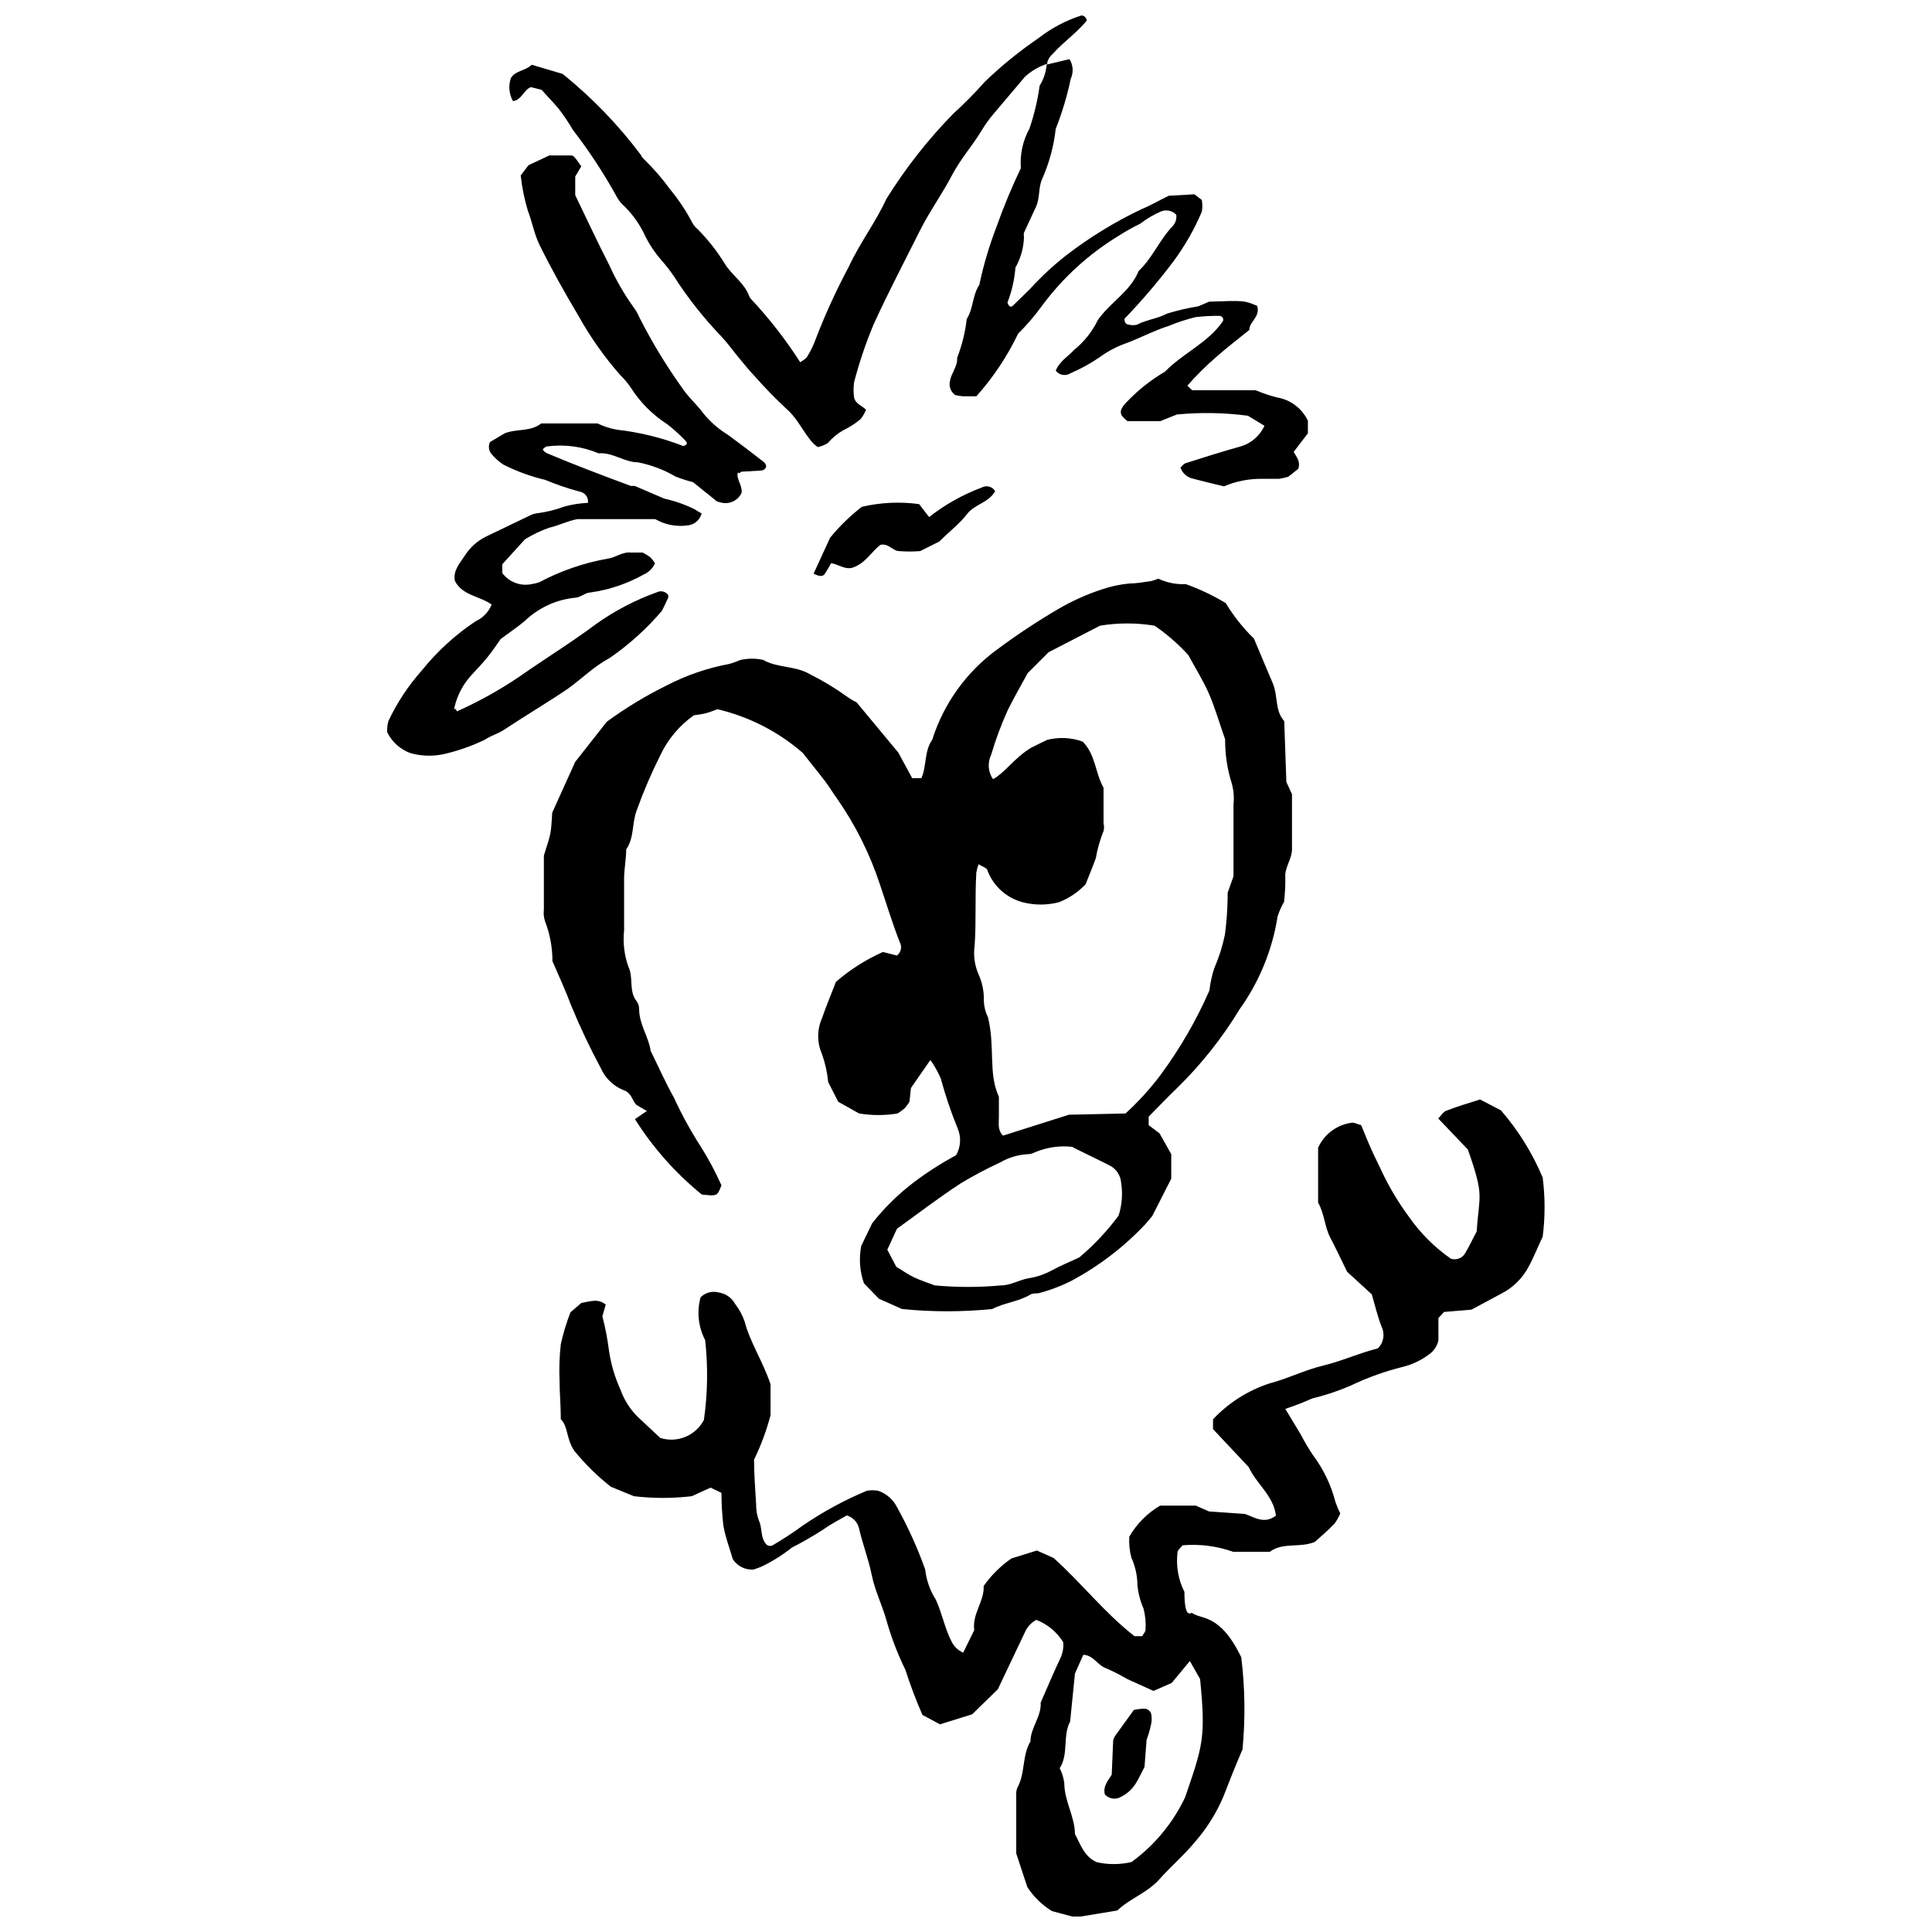 <?xml version="1.0" encoding="UTF-8"?>
<!-- Uploaded to: ICON Repo, www.svgrepo.com, Generator: ICON Repo Mixer Tools -->
<svg width="800px" height="800px" version="1.1" viewBox="144 144 512 512" xmlns="http://www.w3.org/2000/svg">
 <defs>
  <clipPath id="b">
   <path d="m292 435h262v216.9h-262z"/>
  </clipPath>
  <clipPath id="a">
   <path d="m278 148.09h155v114.91h-155z"/>
  </clipPath>
 </defs>
 <path d="m366.14 435.98-2.656-5.203h-0.004c-0.242-2.551-0.801-5.062-1.66-7.477-1.32-2.996-1.32-6.41 0-9.41 1.164-3.379 2.547-6.644 3.711-9.688 3.738-3.238 7.938-5.906 12.457-7.918l3.711 0.941h-0.004c1.117-0.844 1.426-2.391 0.723-3.598-1.938-4.984-3.488-10.078-5.203-15.168l-0.004-0.004c-2.676-8.16-6.535-15.883-11.457-22.918-1.051-1.441-1.938-2.988-3.047-4.43-1.938-2.547-3.984-5.039-5.981-7.586-6.477-5.633-14.23-9.602-22.586-11.57-1.051 0.387-2.047 0.773-3.047 1.051-0.996 0.277-2.106 0.387-3.211 0.555-3.805 2.688-6.856 6.309-8.859 10.52-2.391 4.777-4.5 9.695-6.309 14.727-1.273 3.379-0.609 7.254-2.769 10.297 0 2.492-0.5 4.984-0.555 7.473v14.008c-0.34 3.219 0.039 6.469 1.109 9.523 1.496 2.988 0 6.531 2.269 9.301 0.402 0.586 0.617 1.281 0.609 1.992 0 4.098 2.547 7.418 3.047 11.074 2.047 4.152 3.93 8.414 6.199 12.457 2.031 4.445 4.383 8.734 7.031 12.844 2.094 3.312 3.945 6.769 5.535 10.352-1.105 2.879-1.105 2.879-5.203 2.438-6.957-5.652-12.941-12.402-17.719-19.984l3.156-2.16-2.769-1.605c-1.164-1.164-1.219-3.156-3.32-3.875-2.715-1.062-4.902-3.152-6.09-5.816-2.902-5.398-5.527-10.941-7.859-16.605-1.496-3.984-3.266-7.863-4.984-11.793 0.008-3.598-0.648-7.164-1.938-10.52-0.355-1.012-0.469-2.094-0.332-3.156v-14.285c0.719-2.492 1.383-4.152 1.715-5.867 0.332-1.715 0.332-3.543 0.5-5.535l6.09-13.457 8.359-10.629c5.074-3.711 10.465-6.973 16.109-9.742 5.094-2.621 10.539-4.488 16.168-5.539 1.027-0.258 2.027-0.609 2.988-1.051 2.035-0.496 4.156-0.512 6.203-0.055 3.766 2.16 8.359 1.496 12.234 3.711 3.516 1.754 6.887 3.789 10.074 6.09 0.77 0.551 1.582 1.031 2.438 1.438l11.074 13.344 3.652 6.754h2.438c1.441-3.211 0.719-7.141 2.879-10.188 3.047-9.629 9.102-18.031 17.273-23.973 5.156-3.828 10.516-7.379 16.055-10.629 3.695-2.164 7.613-3.926 11.68-5.258 2.371-0.801 4.82-1.32 7.309-1.551 1.773 0 3.543-0.332 5.535-0.609h0.004c0.699-0.16 1.387-0.379 2.047-0.664 2.262 1.07 4.754 1.566 7.254 1.438 3.703 1.312 7.266 3.004 10.629 5.039 2.082 3.441 4.594 6.606 7.473 9.41 1.883 4.484 3.379 8.082 4.926 11.684 1.551 3.598 0.5 7.254 3.102 10.188l0.555 16.109 1.496 3.266v14.504c0 2.769-1.992 4.871-1.773 7.531 0.035 2.164-0.078 4.328-0.332 6.477-0.707 1.23-1.285 2.527-1.715 3.879-1.387 8.844-4.816 17.242-10.023 24.523-4.633 7.648-10.211 14.68-16.605 20.93-2.602 2.492-5.039 5.094-7.531 7.586v2.269l2.879 2.16 3.102 5.535v6.477l-5.039 9.91-1.828 2.16c-5.644 6-12.227 11.047-19.488 14.945-2.856 1.457-5.863 2.59-8.969 3.379-0.664 0-1.551 0-2.106 0.387-3.156 1.828-6.809 2.106-10.02 3.766-7.949 0.797-15.965 0.797-23.914 0l-2.711-1.219-3.379-1.496-3.984-4.098-0.004 0.004c-1.113-3.184-1.359-6.602-0.719-9.91l2.879-5.981c3.066-3.902 6.598-7.418 10.52-10.465 3.695-2.848 7.621-5.383 11.734-7.586 1.27-2.199 1.414-4.871 0.391-7.195-1.75-4.277-3.227-8.66-4.43-13.121-0.746-1.738-1.672-3.391-2.769-4.926l-5.148 7.418-0.387 3.652c-0.379 0.605-0.805 1.18-1.273 1.719-0.594 0.504-1.223 0.965-1.883 1.383-3.375 0.551-6.812 0.551-10.188 0zm76.125 3.102c3.371-3.066 6.445-6.438 9.191-10.078 5.188-6.996 9.57-14.555 13.062-22.531 0.211-1.996 0.641-3.965 1.273-5.867 1.246-2.867 2.191-5.856 2.824-8.914 0.426-3.195 0.668-6.414 0.719-9.633v-1.441l1.551-4.375v-19.047 0.004c0.203-1.859 0.055-3.734-0.441-5.535-1.203-3.797-1.801-7.758-1.773-11.738-1.605-4.539-2.656-8.305-4.207-11.902s-3.652-6.922-5.535-10.41c-2.672-2.945-5.684-5.566-8.969-7.805-4.785-0.785-9.664-0.785-14.449 0l-13.621 7.031-5.535 5.535c-2.16 3.93-3.766 6.754-5.203 9.633h-0.004c-1.777 3.894-3.273 7.91-4.484 12.016-1.004 2.09-0.816 4.562 0.5 6.477 3.434-1.992 5.535-5.535 10.02-8.305l4.262-2.106h0.004c3.125-0.812 6.43-0.66 9.465 0.445 3.434 3.434 3.266 8.137 5.535 12.234v9.355h0.004c0.168 0.691 0.168 1.414 0 2.106-0.938 2.32-1.625 4.731-2.051 7.195-0.832 2.324-1.828 4.652-2.711 6.922-1.988 2.086-4.406 3.711-7.086 4.762-3.144 0.805-6.438 0.805-9.578 0-4.25-1.129-7.703-4.215-9.301-8.305 0-0.773-1.496-1.164-2.379-1.773h-0.004c-0.273 0.719-0.477 1.461-0.609 2.215-0.387 6.422 0 12.898-0.441 19.32v0.004c-0.367 2.512-0.043 5.078 0.941 7.418 1.062 2.285 1.574 4.789 1.492 7.309 0.059 1.5 0.434 2.973 1.109 4.316 1.938 8.082 0 14.781 2.879 21.039v5.258c0 1.828-0.387 3.598 1.105 5.039l17.441-5.535zm-13.953 8.859c-3.426-0.41-6.898 0.086-10.074 1.438-0.629 0.34-1.336 0.512-2.051 0.5-2.496 0.164-4.922 0.902-7.086 2.156-3.586 1.656-7.078 3.504-10.465 5.539-5.926 3.875-11.57 8.195-16.941 12.07l-2.547 5.535 2.379 4.539c1.605 0.941 3.047 1.992 4.652 2.769 1.605 0.773 3.984 1.551 5.535 2.16l0.004-0.004c5.856 0.539 11.75 0.539 17.605 0 2.438 0 4.762-1.441 7.199-1.883h-0.004c2.109-0.316 4.152-0.992 6.035-1.992 2.492-1.383 5.148-2.438 7.473-3.543h0.004c3.883-3.273 7.379-6.992 10.406-11.074 0.914-2.84 1.141-5.856 0.664-8.801-0.152-1.836-1.211-3.477-2.824-4.375-3.098-1.605-6.309-3.098-9.965-4.926z"/>
 <g clip-path="url(#b)">
  <path d="m533.95 491.07-7.254 0.609-1.496 1.605v5.867l0.004 0.004c-0.316 1.555-1.23 2.926-2.547 3.82-2.004 1.492-4.277 2.582-6.699 3.211-4.848 1.191-9.559 2.879-14.062 5.035-3.273 1.418-6.664 2.547-10.129 3.379-2.332 1.043-4.719 1.969-7.144 2.769l4.043 6.699c0.984 1.902 2.074 3.75 3.266 5.535 2.797 3.719 4.828 7.949 5.981 12.457 0.352 1.027 0.773 2.023 1.273 2.988-0.395 0.988-0.914 1.918-1.551 2.769-1.715 1.773-3.652 3.434-5.203 4.816-4.098 1.66-8.414 0-11.902 2.602h-9.746c-4.293-1.52-8.859-2.106-13.398-1.715-0.609 0.773-1.328 1.328-1.328 1.883-0.438 3.59 0.199 7.231 1.828 10.461 0 4.043 0.5 6.477 1.938 5.535 2.547 1.938 7.418 0 13.121 11.793 1 8.102 1.113 16.289 0.332 24.418-1.715 3.984-3.434 8.25-5.094 12.566-1.824 4.293-4.309 8.27-7.363 11.793-2.934 3.598-6.531 6.644-9.633 10.133-3.102 3.488-7.805 5.039-11.074 8.195l-11.074 1.828-6.258-1.66 0.004-0.004c-2.621-1.613-4.852-3.789-6.535-6.367l-2.934-8.914v-15.281c-0.074-0.711 0.02-1.434 0.277-2.102 2.16-3.82 1.219-8.527 3.488-12.289 0-3.598 2.934-6.59 2.711-10.297 1.715-3.93 3.379-7.863 5.203-11.738l0.004-0.004c0.629-1.328 0.898-2.797 0.773-4.262-1.668-2.703-4.176-4.785-7.141-5.926-1.289 0.688-2.32 1.777-2.934 3.102l-7.254 15.281-6.809 6.644-8.527 2.656-4.652-2.492h0.004c-1.715-3.926-3.231-7.934-4.543-12.012-2.051-4.176-3.719-8.531-4.981-13.012-1.164-4.152-3.102-7.973-3.93-12.125-0.832-4.152-2.438-8.195-3.379-12.402-0.418-1.59-1.633-2.852-3.211-3.32-1.992 1.164-4.207 2.269-6.199 3.711l-0.004-0.004c-2.699 1.754-5.488 3.359-8.359 4.82-2.508 2-5.238 3.707-8.137 5.09l-1.992 0.719v0.004c-2.215 0.164-4.344-0.898-5.539-2.769-0.773-2.769-1.883-5.535-2.492-8.914h0.004c-0.328-2.867-0.496-5.75-0.5-8.637l-2.879-1.383-4.984 2.269c-5.094 0.605-10.238 0.605-15.336 0l-6.09-2.492c-3.594-2.816-6.863-6.027-9.742-9.578-2.16-3.266-1.605-6.531-3.543-8.305 0-3.766-0.332-6.977-0.332-10.242-0.137-3.231-0.027-6.473 0.332-9.688 0.641-2.863 1.492-5.676 2.547-8.414l2.879-2.492c2.379-0.387 4.484-1.273 6.477 0.441l-0.887 3.102c0.797 3.039 1.391 6.129 1.773 9.246 0.535 3.539 1.562 6.984 3.043 10.242 0.977 2.711 2.547 5.172 4.598 7.195l5.926 5.535-0.004 0.004c4.504 1.426 9.379-0.582 11.57-4.762 1-7.008 1.113-14.113 0.332-21.148-1.82-3.496-2.258-7.551-1.215-11.352 1.273-1.273 3.137-1.762 4.871-1.273 1.805 0.285 3.379 1.391 4.262 2.992 1.098 1.418 1.957 3.008 2.547 4.703 1.441 5.535 4.762 10.41 6.863 16.609l0.004 8.195c-1.066 4.066-2.531 8.016-4.375 11.793 0 3.984 0.332 7.973 0.555 11.902-0.023 1.434 0.219 2.863 0.719 4.207 0.941 1.992 0.387 4.32 1.773 6.09 0.402 0.629 1.219 0.848 1.879 0.5 2.766-1.617 5.445-3.371 8.031-5.262 5.316-3.633 10.992-6.715 16.938-9.191 0.988-0.18 2.004-0.18 2.992 0 2.121 0.719 3.887 2.223 4.926 4.211 2.961 5.32 5.477 10.875 7.531 16.609 0.312 2.856 1.277 5.602 2.824 8.027 1.66 3.598 2.324 7.473 4.152 11.074v-0.004c0.648 1.332 1.746 2.387 3.098 2.992l2.934-5.981c-0.609-4.262 2.769-7.805 2.492-11.684 2.004-2.848 4.5-5.324 7.363-7.305l6.754-2.106 4.43 1.992c7.254 6.477 13.453 14.504 21.426 20.707h2.047c0.332-0.609 0.941-1.219 0.887-1.828 0.109-1.863-0.078-3.731-0.551-5.535-0.867-1.965-1.41-4.062-1.605-6.199-0.02-2.504-0.57-4.977-1.605-7.254-0.477-1.805-0.664-3.676-0.555-5.535 1.965-3.418 4.789-6.262 8.195-8.25h9.41l3.543 1.551 9.523 0.664c2.602 0.941 5.148 2.769 8.195 0.441-0.609-5.258-5.148-8.359-7.199-12.844l-9.469-10.078v-2.602c4.121-4.387 9.281-7.66 15.004-9.523 4.871-1.273 9.301-3.543 14.172-4.707s9.41-3.266 14.227-4.484c0.332 0 0.555-0.441 0.832-0.719h0.004c1.062-1.488 1.23-3.438 0.441-5.09-1.051-2.656-1.715-5.535-2.602-8.582l-6.531-5.981c-1.66-3.32-2.988-6.258-4.484-9.078-1.496-2.824-1.496-6.258-3.211-9.246l-0.004-14.562c1.648-3.656 5.098-6.18 9.082-6.644 0.609 0 1.328 0.387 2.324 0.664 0.887 2.106 1.773 4.375 2.769 6.59 0.996 2.215 1.883 3.875 2.769 5.812h-0.004c1.996 4.188 4.387 8.172 7.144 11.906 3.012 4.312 6.758 8.059 11.07 11.07 1.543 0.523 3.231-0.191 3.934-1.66 1.105-1.828 1.992-3.82 2.934-5.535 0.664-10.078 2.106-9.023-2.324-21.703l-7.863-8.25c0.719-0.719 1.273-1.715 2.106-2.047 2.988-1.164 6.035-2.047 8.969-2.988l5.535 2.879v-0.004c4.613 5.32 8.348 11.336 11.07 17.828 0.664 5.203 0.664 10.465 0 15.668-1.273 2.602-2.269 5.258-3.652 7.805-1.648 3.184-4.266 5.762-7.473 7.363zm-90.074 146.38c6.074-4.434 10.945-10.312 14.172-17.105 4.707-13.73 5.535-15.777 3.984-31.391l-2.711-4.762-4.816 5.812-4.816 2.106-6.977-3.156v-0.004c-1.789-1.043-3.637-1.988-5.535-2.82-2.324-0.773-3.379-3.488-6.09-3.598l-2.215 4.984-1.273 12.68c-2.047 3.875-0.332 8.582-2.769 12.402v-0.008c0.621 1.234 1.031 2.562 1.219 3.934 0 4.762 2.769 8.805 2.824 13.508 1.496 2.769 2.438 6.035 5.812 7.473 3.027 0.68 6.172 0.66 9.191-0.055z"/>
 </g>
 <path d="m296.44 195.71c3.047 6.312 5.926 12.512 9.023 18.547 1.758 3.891 3.891 7.598 6.367 11.07 0.648 0.852 1.188 1.785 1.605 2.769 3.231 6.375 6.93 12.504 11.074 18.324 1.715 2.711 4.207 4.762 6.035 7.309h-0.004c1.82 2.188 3.992 4.059 6.426 5.539 3.156 2.324 6.312 4.707 9.41 7.141 0.664 0.555 0.832 1.219 0.441 1.715-0.219 0.285-0.531 0.484-0.883 0.555l-5.535 0.332c-0.941 1.105-0.719-0.664-0.941 0.664-0.223 1.328 1.383 3.211 1.051 4.984-0.992 2.066-3.332 3.121-5.539 2.492-0.367-0.051-0.723-0.164-1.051-0.336l-6.258-5.039v0.004c-1.578-0.406-3.129-0.906-4.648-1.496-3.082-1.812-6.453-3.086-9.965-3.766-3.598 0-6.699-2.711-10.41-2.379-4.312-1.824-9.035-2.453-13.676-1.828-0.332 0-0.609 0.332-0.996 0.609-0.387 0.277 0.609 1.051 1.051 1.219 7.199 3.047 14.562 5.812 22.145 8.637h1.051l7.863 3.379 0.004-0.004c2.781 0.605 5.477 1.555 8.027 2.824 0.555 0.387 1.219 0.719 1.828 1.105v0.004c-0.457 1.723-1.938 2.981-3.711 3.156-2.965 0.414-5.984-0.168-8.582-1.664h-20.648c-2.711 0.5-4.926 1.715-7.418 2.269h-0.004c-2.269 0.781-4.445 1.824-6.477 3.102l-5.981 6.59v2.324c1.793 2.406 4.816 3.551 7.754 2.934 0.699-0.09 1.383-0.258 2.047-0.496 5.691-3.023 11.816-5.133 18.16-6.258 2.106-0.277 3.875-1.883 6.199-1.605h3.047c0.699 0.348 1.367 0.754 1.992 1.219 0.477 0.492 0.902 1.027 1.273 1.605-0.586 1.336-1.652 2.402-2.988 2.988-4.375 2.441-9.16 4.059-14.121 4.762-1.328 0-2.656 1.328-3.984 1.383-5.031 0.48-9.754 2.648-13.398 6.148-1.883 1.605-3.984 2.988-6.422 4.816-0.941 1.328-2.106 3.102-3.488 4.816s-2.879 3.211-4.32 4.816h0.004c-2.188 2.391-3.711 5.312-4.43 8.469-0.277 1.383 0-0.5 0.664 1.051v0.004c5.797-2.586 11.355-5.684 16.609-9.246 6.699-4.707 13.676-8.969 20.262-13.895v-0.004c4.965-3.523 10.383-6.356 16.113-8.414 1.035-0.523 2.301-0.219 2.988 0.719 0.055 0.238 0.055 0.484 0 0.719-0.609 1.328-1.219 2.602-1.66 3.488-4.039 4.731-8.672 8.918-13.785 12.457-4.152 2.215-7.473 5.535-11.074 8.137-5.535 3.766-11.461 7.254-17.219 11.074-1.496 0.941-3.32 1.441-4.762 2.438-3.223 1.562-6.598 2.789-10.074 3.652-3.141 0.836-6.441 0.836-9.578 0-2.762-0.957-5.027-2.969-6.312-5.59-0.059-1.008 0.055-2.019 0.332-2.988 2.293-4.871 5.277-9.383 8.859-13.398 4.047-5.043 8.848-9.43 14.227-13.012 1.938-0.875 3.461-2.461 4.266-4.43-3.102-2.269-7.695-2.324-9.742-6.258-0.555-2.824 1.383-4.762 2.656-6.754h-0.004c1.359-2.133 3.273-3.856 5.539-4.981l11.516-5.535c0.625-0.328 1.297-0.555 1.992-0.664 2.481-0.297 4.914-0.891 7.254-1.773 2.059-0.566 4.176-0.898 6.309-0.996 0.199-1.453-0.816-2.789-2.269-2.988-3.09-0.832-6.125-1.867-9.078-3.102-3.836-0.91-7.555-2.266-11.074-4.043-1.164-0.762-2.211-1.695-3.098-2.766-0.781-0.887-0.957-2.152-0.445-3.215l3.93-2.324c3.266-1.273 6.809-0.332 9.633-2.602h14.949c1.629 0.797 3.363 1.355 5.148 1.66 6.016 0.676 11.914 2.129 17.551 4.32 1.051-0.277 1.219-0.773 0.555-1.441-1.477-1.555-3.07-2.996-4.762-4.316-3.93-2.508-7.258-5.856-9.742-9.801-0.812-1.18-1.738-2.273-2.769-3.266-4.234-4.836-7.949-10.105-11.074-15.723-3.652-6.144-7.141-12.348-10.297-18.77-1.441-2.934-1.938-6.09-3.102-9.078h0.004c-0.914-3.039-1.543-6.152-1.883-9.301l2.047-2.711 5.535-2.602h5.535c0.887 0 0.887 0 2.934 2.879l-1.602 2.707z"/>
 <g clip-path="url(#a)">
  <path d="m421.73 160.83c-2.258 0.715-4.332 1.902-6.09 3.488l-8.473 10.02c-1.152 1.367-2.191 2.832-3.102 4.375-2.438 3.984-5.535 7.473-7.695 11.57-2.656 5.094-6.035 9.742-8.582 14.836-4.152 8.305-8.527 16.609-12.348 25.023l0.004 0.004c-2.047 4.914-3.746 9.961-5.094 15.113-0.195 1.375-0.195 2.773 0 4.152 0.441 1.66 1.992 2.047 3.156 3.156-0.352 0.926-0.855 1.789-1.496 2.547-1.367 1.145-2.875 2.109-4.484 2.879-1.559 0.867-2.945 2.012-4.098 3.375-0.82 0.543-1.742 0.922-2.711 1.109-0.367-0.254-0.719-0.531-1.051-0.832-2.711-2.824-4.152-6.644-7.254-9.301-2.891-2.684-5.644-5.512-8.25-8.473-1.496-1.551-2.824-3.211-4.207-4.871-1.383-1.66-3.047-3.984-4.762-5.812-4.723-4.906-8.953-10.266-12.621-16-1-1.469-2.09-2.875-3.269-4.207-1.66-1.879-3.074-3.965-4.207-6.203-1.34-2.988-3.215-5.711-5.535-8.027-0.832-0.695-1.527-1.539-2.051-2.488-3.426-6.238-7.332-12.195-11.68-17.828-1.121-1.918-2.363-3.769-3.711-5.535-1.605-1.938-3.379-3.711-4.594-5.094l-2.824-0.719c-1.938 0.719-2.438 3.434-4.762 3.711v-0.004c-1.043-1.859-1.246-4.074-0.551-6.09 1.219-2.047 3.82-1.883 5.535-3.543l8.195 2.438-0.004-0.004c7.816 6.301 14.809 13.555 20.82 21.594 0 0.277 0.387 0.609 0.609 0.887h-0.004c2.578 2.481 4.934 5.184 7.031 8.082 2.281 2.758 4.266 5.742 5.926 8.914 0.348 0.641 0.816 1.203 1.383 1.66 2.766 2.793 5.199 5.894 7.254 9.246 1.828 2.988 5.148 4.984 6.422 8.527 0.133 0.336 0.34 0.641 0.609 0.883 4.793 5.137 9.109 10.695 12.898 16.609 0.773-0.555 1.496-0.887 1.828-1.441v0.004c0.941-1.52 1.723-3.133 2.324-4.816 2.535-6.582 5.477-12.996 8.805-19.211 2.879-6.199 7.031-11.625 9.855-17.773 5.086-8.199 11.062-15.812 17.824-22.699 2.922-2.648 5.695-5.457 8.305-8.414 4.398-4.223 9.141-8.074 14.176-11.516 3.418-2.664 7.277-4.707 11.402-6.035 0.664 0 1.219 0.441 1.441 1.328-2.602 3.266-6.09 5.535-9.078 8.914h-0.004c-0.816 0.688-1.348 1.656-1.492 2.715z"/>
 </g>
 <path d="m421.4 161.11 6.035-1.441h-0.004c0.973 1.57 1.098 3.523 0.332 5.203-0.953 4.535-2.289 8.98-3.984 13.289-0.523 4.629-1.754 9.145-3.652 13.398-0.996 2.379-0.5 4.984-1.605 7.309s-2.106 4.539-3.156 6.809c-0.082 0.348-0.082 0.707 0 1.051-0.066 2.879-0.848 5.695-2.269 8.195-0.25 3.168-0.961 6.281-2.106 9.246 0.332 1.051 0.832 1.383 1.441 0.832l4.594-4.484v-0.004c2.91-3.188 6.074-6.129 9.465-8.801 6.227-4.797 12.945-8.918 20.043-12.293 2.324-0.941 4.484-2.215 7.199-3.543l6.809-0.387 1.938 1.496c0.203 1.043 0.203 2.113 0 3.156-1.961 4.609-4.453 8.973-7.418 13.008-4.047 5.371-8.41 10.492-13.066 15.336 0 0.996 0.387 1.496 1.219 1.551 0.688 0.191 1.414 0.191 2.102 0 2.547-1.328 5.535-1.605 7.973-2.934 2.723-0.836 5.496-1.484 8.305-1.938l2.824-1.219c9.301-0.332 9.301-0.332 12.734 1.105 0.941 2.934-2.215 4.32-2.047 6.367-3.266 2.656-6.144 4.816-8.805 7.199-2.719 2.352-5.269 4.883-7.641 7.586 0.609 0.5 1.051 1.219 1.496 1.219h16.609c1.797 0.758 3.648 1.387 5.535 1.879 3.625 0.566 6.734 2.887 8.305 6.203v3.32l-3.766 4.926c0.664 1.328 1.883 2.379 1.219 4.484l-2.656 2.106c-0.801 0.238-1.613 0.426-2.438 0.555h-4.32 0.004c-3.535-0.07-7.047 0.609-10.301 1.992-2.988-0.719-5.535-1.328-8.469-2.106v0.004c-1.43-0.398-2.57-1.477-3.047-2.879 0.441-0.387 0.832-0.996 1.383-1.164 4.762-1.496 9.523-3.047 14.34-4.375 2.898-0.773 5.297-2.805 6.535-5.535l-4.375-2.656c-6.242-0.824-12.555-0.938-18.824-0.332l-4.43 1.773-8.633-0.004c-0.582-0.426-1.105-0.93-1.551-1.496-0.609-1.105 0-1.992 0.664-2.879 0.215-0.277 0.453-0.539 0.719-0.773 2.969-3.113 6.363-5.797 10.074-7.973 4.707-4.871 11.348-7.586 15.336-13.344 0.141-0.258 0.141-0.57 0-0.828 0-0.277-0.555-0.609-0.832-0.609h0.004c-2.144-0.031-4.293 0.078-6.422 0.332-2.418 0.598-4.785 1.375-7.086 2.324-4.043 1.273-7.863 3.379-11.902 4.816h-0.004c-2.348 0.895-4.562 2.106-6.586 3.602-2.356 1.598-4.859 2.969-7.477 4.094-1.293 0.875-3.043 0.582-3.984-0.664 0.996-2.438 3.266-3.766 4.926-5.535 2.578-2.094 4.676-4.719 6.148-7.695 0.156-0.324 0.363-0.621 0.605-0.887 3.266-4.262 8.195-7.086 10.297-12.289 3.711-3.488 5.535-8.305 9.078-11.957l0.004-0.004c0.703-0.805 1.027-1.871 0.887-2.934-1.035-1.102-2.641-1.453-4.043-0.887-1.977 0.852-3.836 1.949-5.535 3.269-1.902 0.926-3.754 1.961-5.535 3.098-7.981 4.828-14.938 11.164-20.484 18.66-1.895 2.625-4.008 5.09-6.312 7.363-2.891 6.031-6.617 11.621-11.074 16.609h-3.488c-0.707-0.051-1.414-0.164-2.102-0.332-1.211-0.84-1.766-2.344-1.387-3.766 0.332-2.106 2.047-3.82 1.883-6.09 1.285-3.312 2.141-6.773 2.547-10.297 1.773-2.769 1.496-6.312 3.32-9.023l0.004-0.004c1.105-5.223 2.625-10.352 4.539-15.336 1.879-5.312 4.043-10.527 6.477-15.609-0.277-3.637 0.512-7.273 2.269-10.465 1.27-3.707 2.18-7.527 2.715-11.406 1.148-1.828 1.797-3.93 1.883-6.09z"/>
 <path d="m359.61 296.03 4.375-9.523c2.484-3.043 5.309-5.793 8.414-8.195 4.973-1.164 10.113-1.406 15.172-0.719l2.656 3.434c4.203-3.301 8.891-5.934 13.898-7.809 1.254-0.719 2.852-0.301 3.598 0.941-1.66 3.047-5.535 3.543-7.418 6.035-1.883 2.492-4.594 4.539-7.363 7.309l-5.094 2.547c-1.844 0.145-3.695 0.145-5.539 0-1.66 0-2.879-2.16-4.984-1.66-2.492 1.883-3.984 4.984-7.531 6.09-1.938 0.5-3.766-0.996-5.535-1.219-0.555 0.941-1.051 1.883-1.605 2.711-0.551 0.832-1.215 0.941-3.043 0.059z"/>
 <path d="m447.86 605.07-0.555 7.199c-1.66 2.988-2.492 6.258-6.699 8.137h0.004c-1.332 0.551-2.867 0.191-3.82-0.887-0.5-1.992 0.664-3.434 1.828-5.203l0.387-9.137c0.113-0.363 0.262-0.715 0.441-1.051l5.039-6.977c1-0.219 2.019-0.332 3.043-0.332 0.656 0.129 1.211 0.559 1.496 1.164 0.246 1.016 0.246 2.082 0 3.098-0.289 1.355-0.676 2.691-1.164 3.988z"/>
</svg>